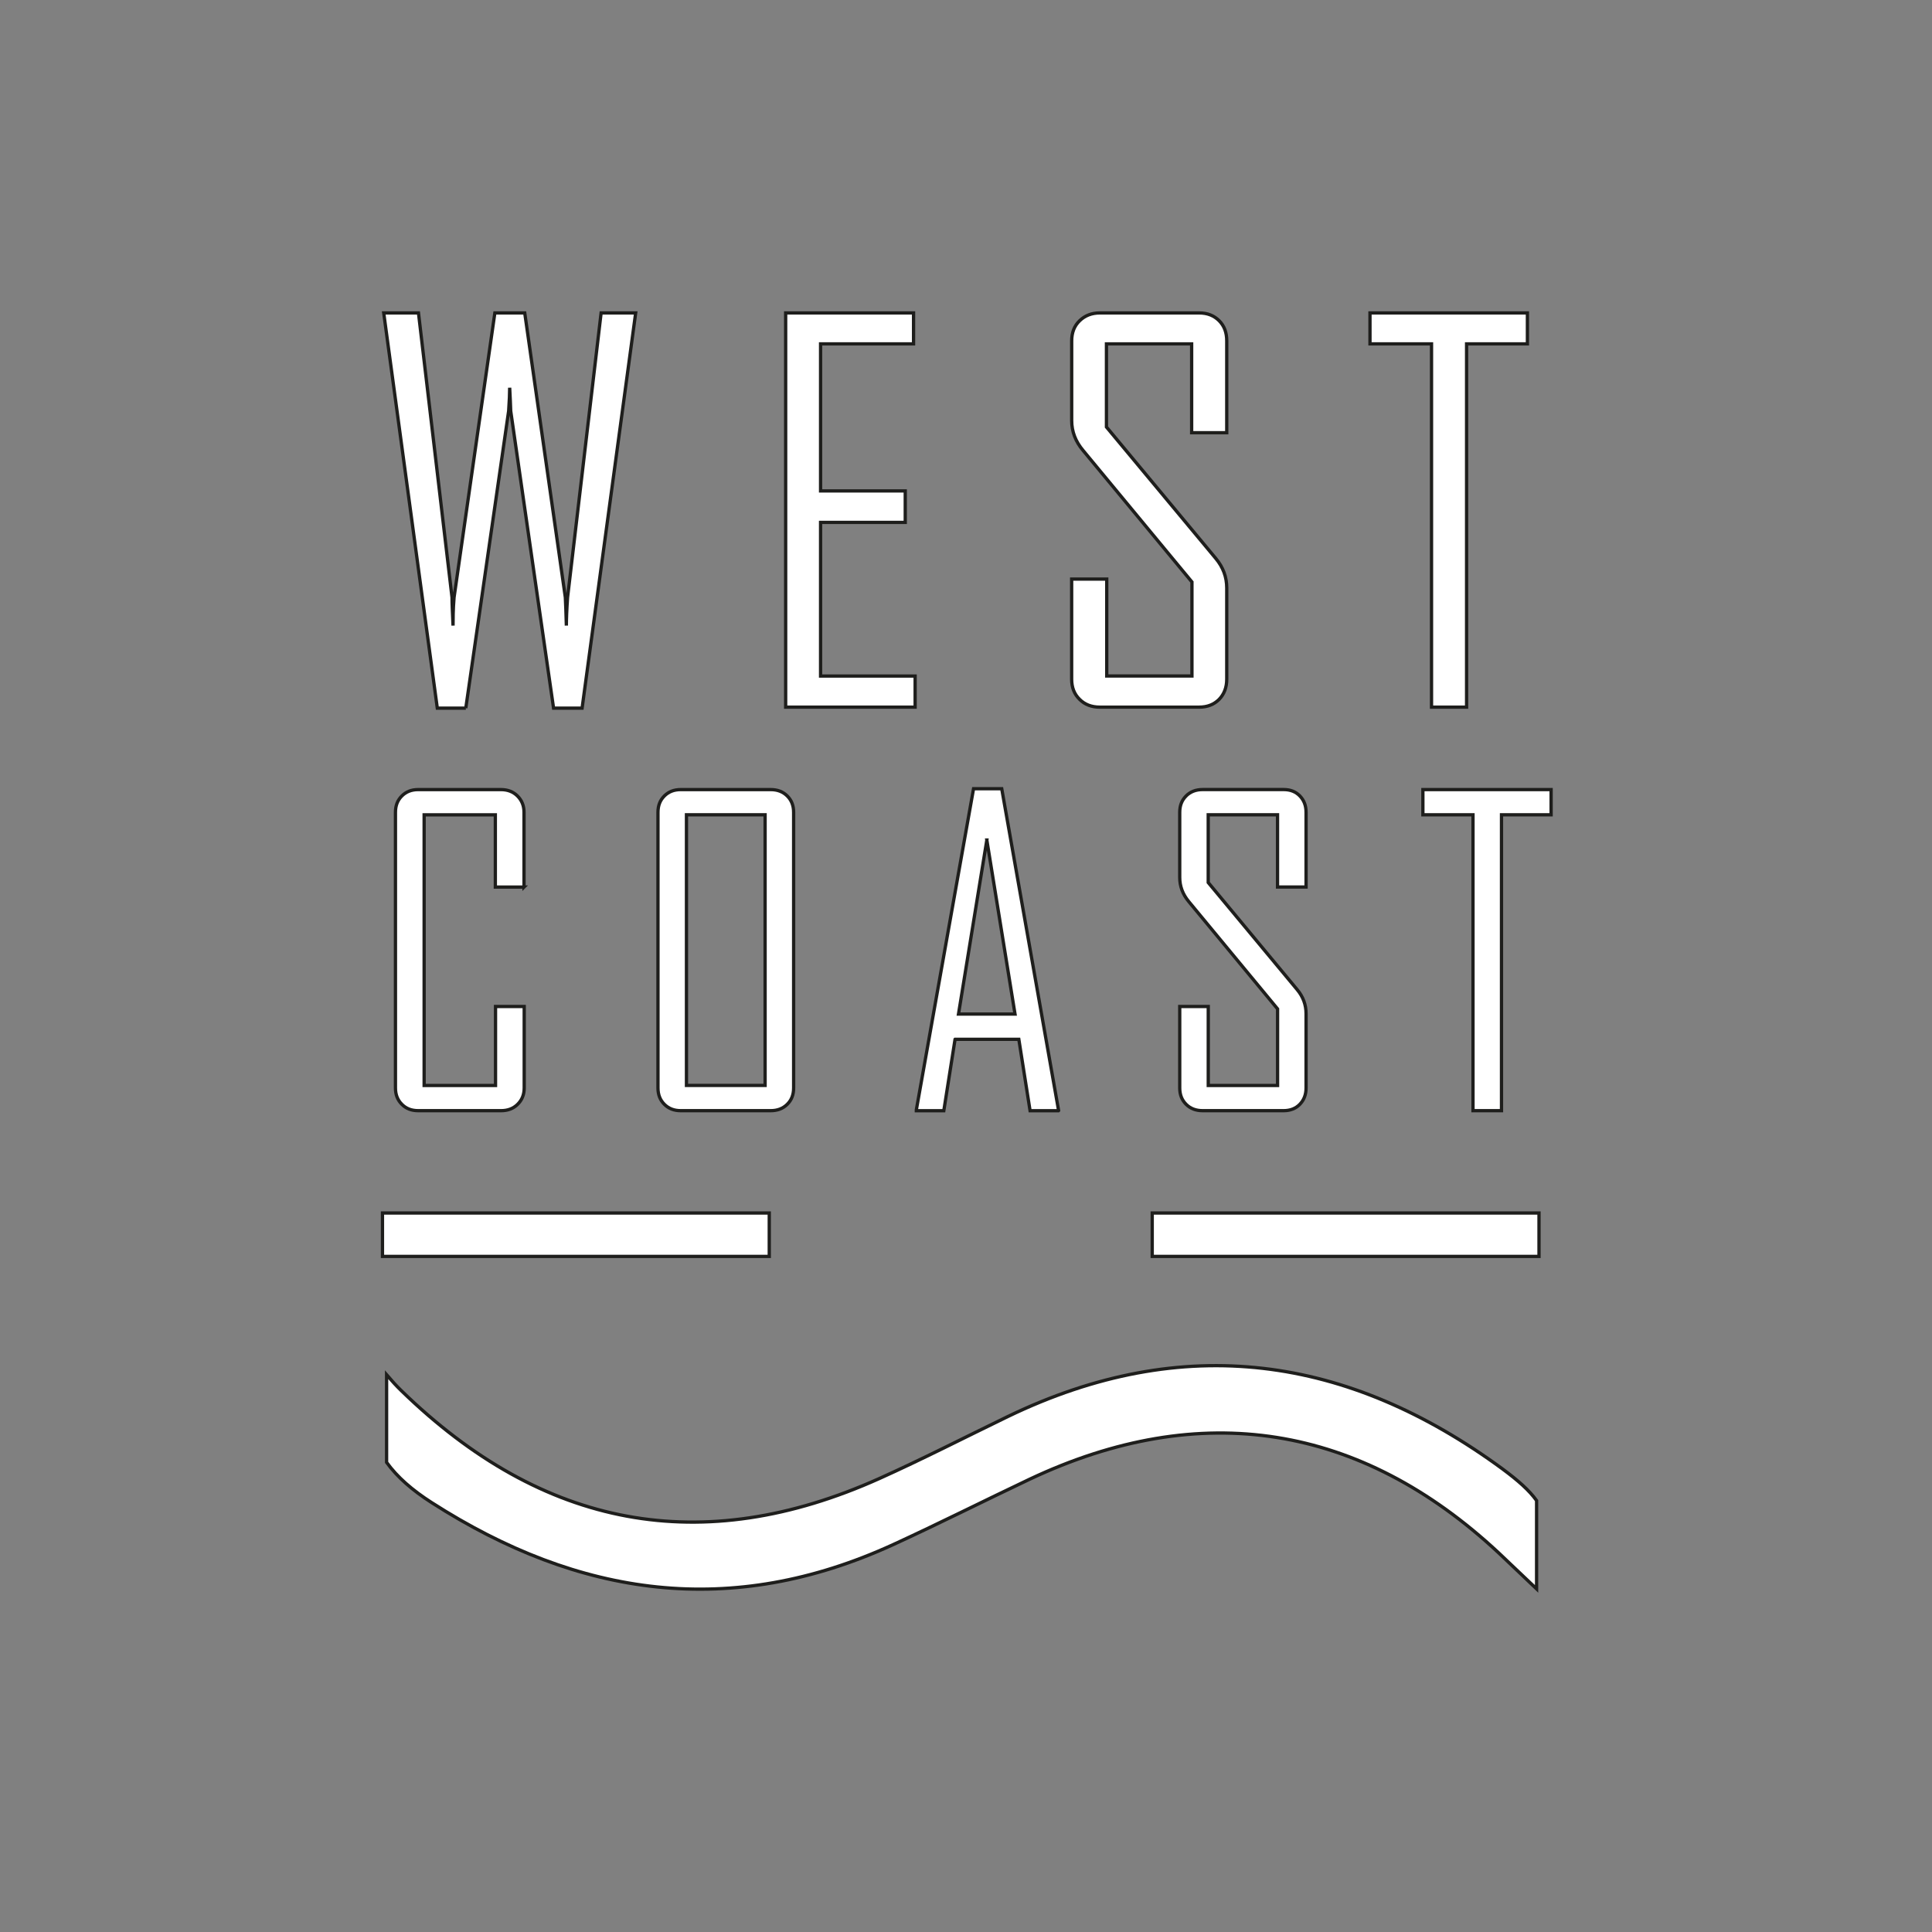 <?xml version="1.0" encoding="UTF-8"?>
<svg xmlns="http://www.w3.org/2000/svg" version="1.1" viewBox="0 0 512 512">
  <rect x="0" y="0" width="512" height="512" fill="#808080" stroke="none"/>
  <defs>
    <style>
      .cls-1 {
        fill: #fff;
        stroke: #1e1e1c;
        stroke-miterlimit: 10;
        stroke-width: .87px;
      }
    </style>
  </defs>
  <!-- Generator: Adobe Illustrator 28.7.0, SVG Export Plug-In . SVG Version: 1.2.0 Build 136)  -->
  <g>
    <g id="Calque_1">
      <g>
        <rect class="cls-1" x="101.36" y="321.46" width="102.5" height="11.5"/>
        <rect class="cls-1" x="305.35" y="321.46" width="102.5" height="11.5"/>
        <path class="cls-1" d="M123.44,187.67l11.36-78.78c.18-2.66.27-4.72.27-6.14.14,2.7.23,4.76.27,6.14l11.36,78.78h7.56l14.2-104.74h-9.16l-8.89,75.39c-.23,3.3-.32,5.77-.32,7.47-.09-3.3-.18-5.77-.27-7.47l-10.76-75.39h-7.92l-10.81,75.39c-.27,3.3-.27,5.77-.27,7.47-.14-3.3-.27-5.77-.27-7.47l-8.89-75.39h-9.21l14.2,104.74h7.56Z"/>
        <polygon class="cls-1" points="242.52 187.35 242.52 179.16 217.46 179.16 217.46 138.44 239.9 138.44 239.9 130.1 217.46 130.1 217.46 91.13 242.1 91.13 242.1 82.93 208.21 82.93 208.21 187.4 242.52 187.4 242.52 187.35"/>
        <path class="cls-1" d="M291.48,187.4h26.29c2.2,0,3.94-.69,5.31-2.06,1.33-1.37,2.02-3.16,2.02-5.36v-24.14c0-2.93-.96-5.5-2.89-7.83l-28.99-34.85v-22.03h22.58v23.54h9.3v-24.32c0-2.2-.64-3.98-2.02-5.36-1.37-1.37-3.11-2.06-5.31-2.06h-26.29c-2.15,0-3.94.69-5.36,2.06-1.42,1.37-2.11,3.16-2.11,5.36v21.11c0,2.89,1.01,5.54,3.02,7.92l28.85,34.85v24.92h-22.58v-25.69h-9.3v26.52c0,2.2.69,3.98,2.11,5.36,1.37,1.37,3.16,2.06,5.36,2.06Z"/>
        <polygon class="cls-1" points="379.37 187.4 388.66 187.4 388.66 91.13 404.78 91.13 404.78 82.93 363.06 82.93 363.06 91.13 379.37 91.13 379.37 187.4"/>
        <path class="cls-1" d="M398.19,389.29c-40.99-30.09-84.55-36.37-131.13-13.88-11.36,5.5-22.58,11.27-34.08,16.44-46.95,21.07-89.08,13.24-126.68-23.36-1.28-1.24-2.52-2.61-3.85-4.17v23.22c2.84,3.94,6.87,7.42,11.95,10.67,39.16,25.1,79.42,30.78,122.29,11.13,12.18-5.59,24.14-11.63,36.23-17.36,45.3-21.34,87.57-14.66,124.26,19.56,3.3,3.11,6.6,6.27,10.03,9.53v-23.4c-1.97-2.75-4.95-5.36-9.02-8.38Z"/>
        <path class="cls-1" d="M138.87,235.08v-19.79c0-1.79-.6-3.21-1.74-4.35-1.15-1.14-2.61-1.69-4.4-1.69h-21.89c-1.79,0-3.21.55-4.35,1.69s-1.69,2.56-1.69,4.35v73.01c0,1.79.55,3.21,1.69,4.35,1.14,1.15,2.56,1.69,4.35,1.69h21.94c1.79,0,3.25-.55,4.4-1.69s1.74-2.56,1.74-4.35v-21.57h-7.6v20.93h-18.92v-71.72h18.87v19.14h7.6Z"/>
        <path class="cls-1" d="M180.41,294.34h23.82c1.79,0,3.25-.55,4.4-1.69s1.69-2.56,1.69-4.35c0,0,0-73.01,0-73.01,0-1.79-.55-3.21-1.69-4.35s-2.61-1.69-4.4-1.69h-23.82c-1.79,0-3.21.55-4.35,1.69-1.15,1.15-1.69,2.56-1.69,4.35v73.01c0,1.79.55,3.21,1.69,4.35s2.56,1.69,4.35,1.69ZM181.92,215.93h20.84v71.72h-20.84v-71.72Z"/>
        <path class="cls-1" d="M253.1,275.43h16.9l2.98,18.92h7.51l.05-.05-15.07-85.28h-7.47l-15.16,85.1v.23h7.28l2.98-18.92ZM261.52,222.62l7.47,46.12h-14.98l7.51-46.12Z"/>
        <path class="cls-1" d="M314.33,210.94c-1.15,1.15-1.69,2.56-1.69,4.35v17.22c0,2.34.78,4.49,2.43,6.46l23.5,28.4v20.29h-18.37v-20.93h-7.56v21.57c0,1.79.55,3.21,1.69,4.35,1.14,1.15,2.61,1.69,4.4,1.69h21.43c1.74,0,3.21-.55,4.31-1.69,1.1-1.15,1.65-2.56,1.65-4.35v-19.65c0-2.38-.78-4.49-2.34-6.37l-23.59-28.4v-17.95h18.37v19.14h7.56v-19.79c0-1.79-.55-3.21-1.65-4.35s-2.52-1.69-4.31-1.69h-21.43c-1.79,0-3.25.55-4.4,1.69Z"/>
        <polygon class="cls-1" points="377.08 215.93 390.36 215.93 390.36 294.34 397.91 294.34 397.91 215.93 411.06 215.93 411.06 209.25 377.08 209.25 377.08 215.93"/>
      </g>
    </g>
  </g>
</svg>